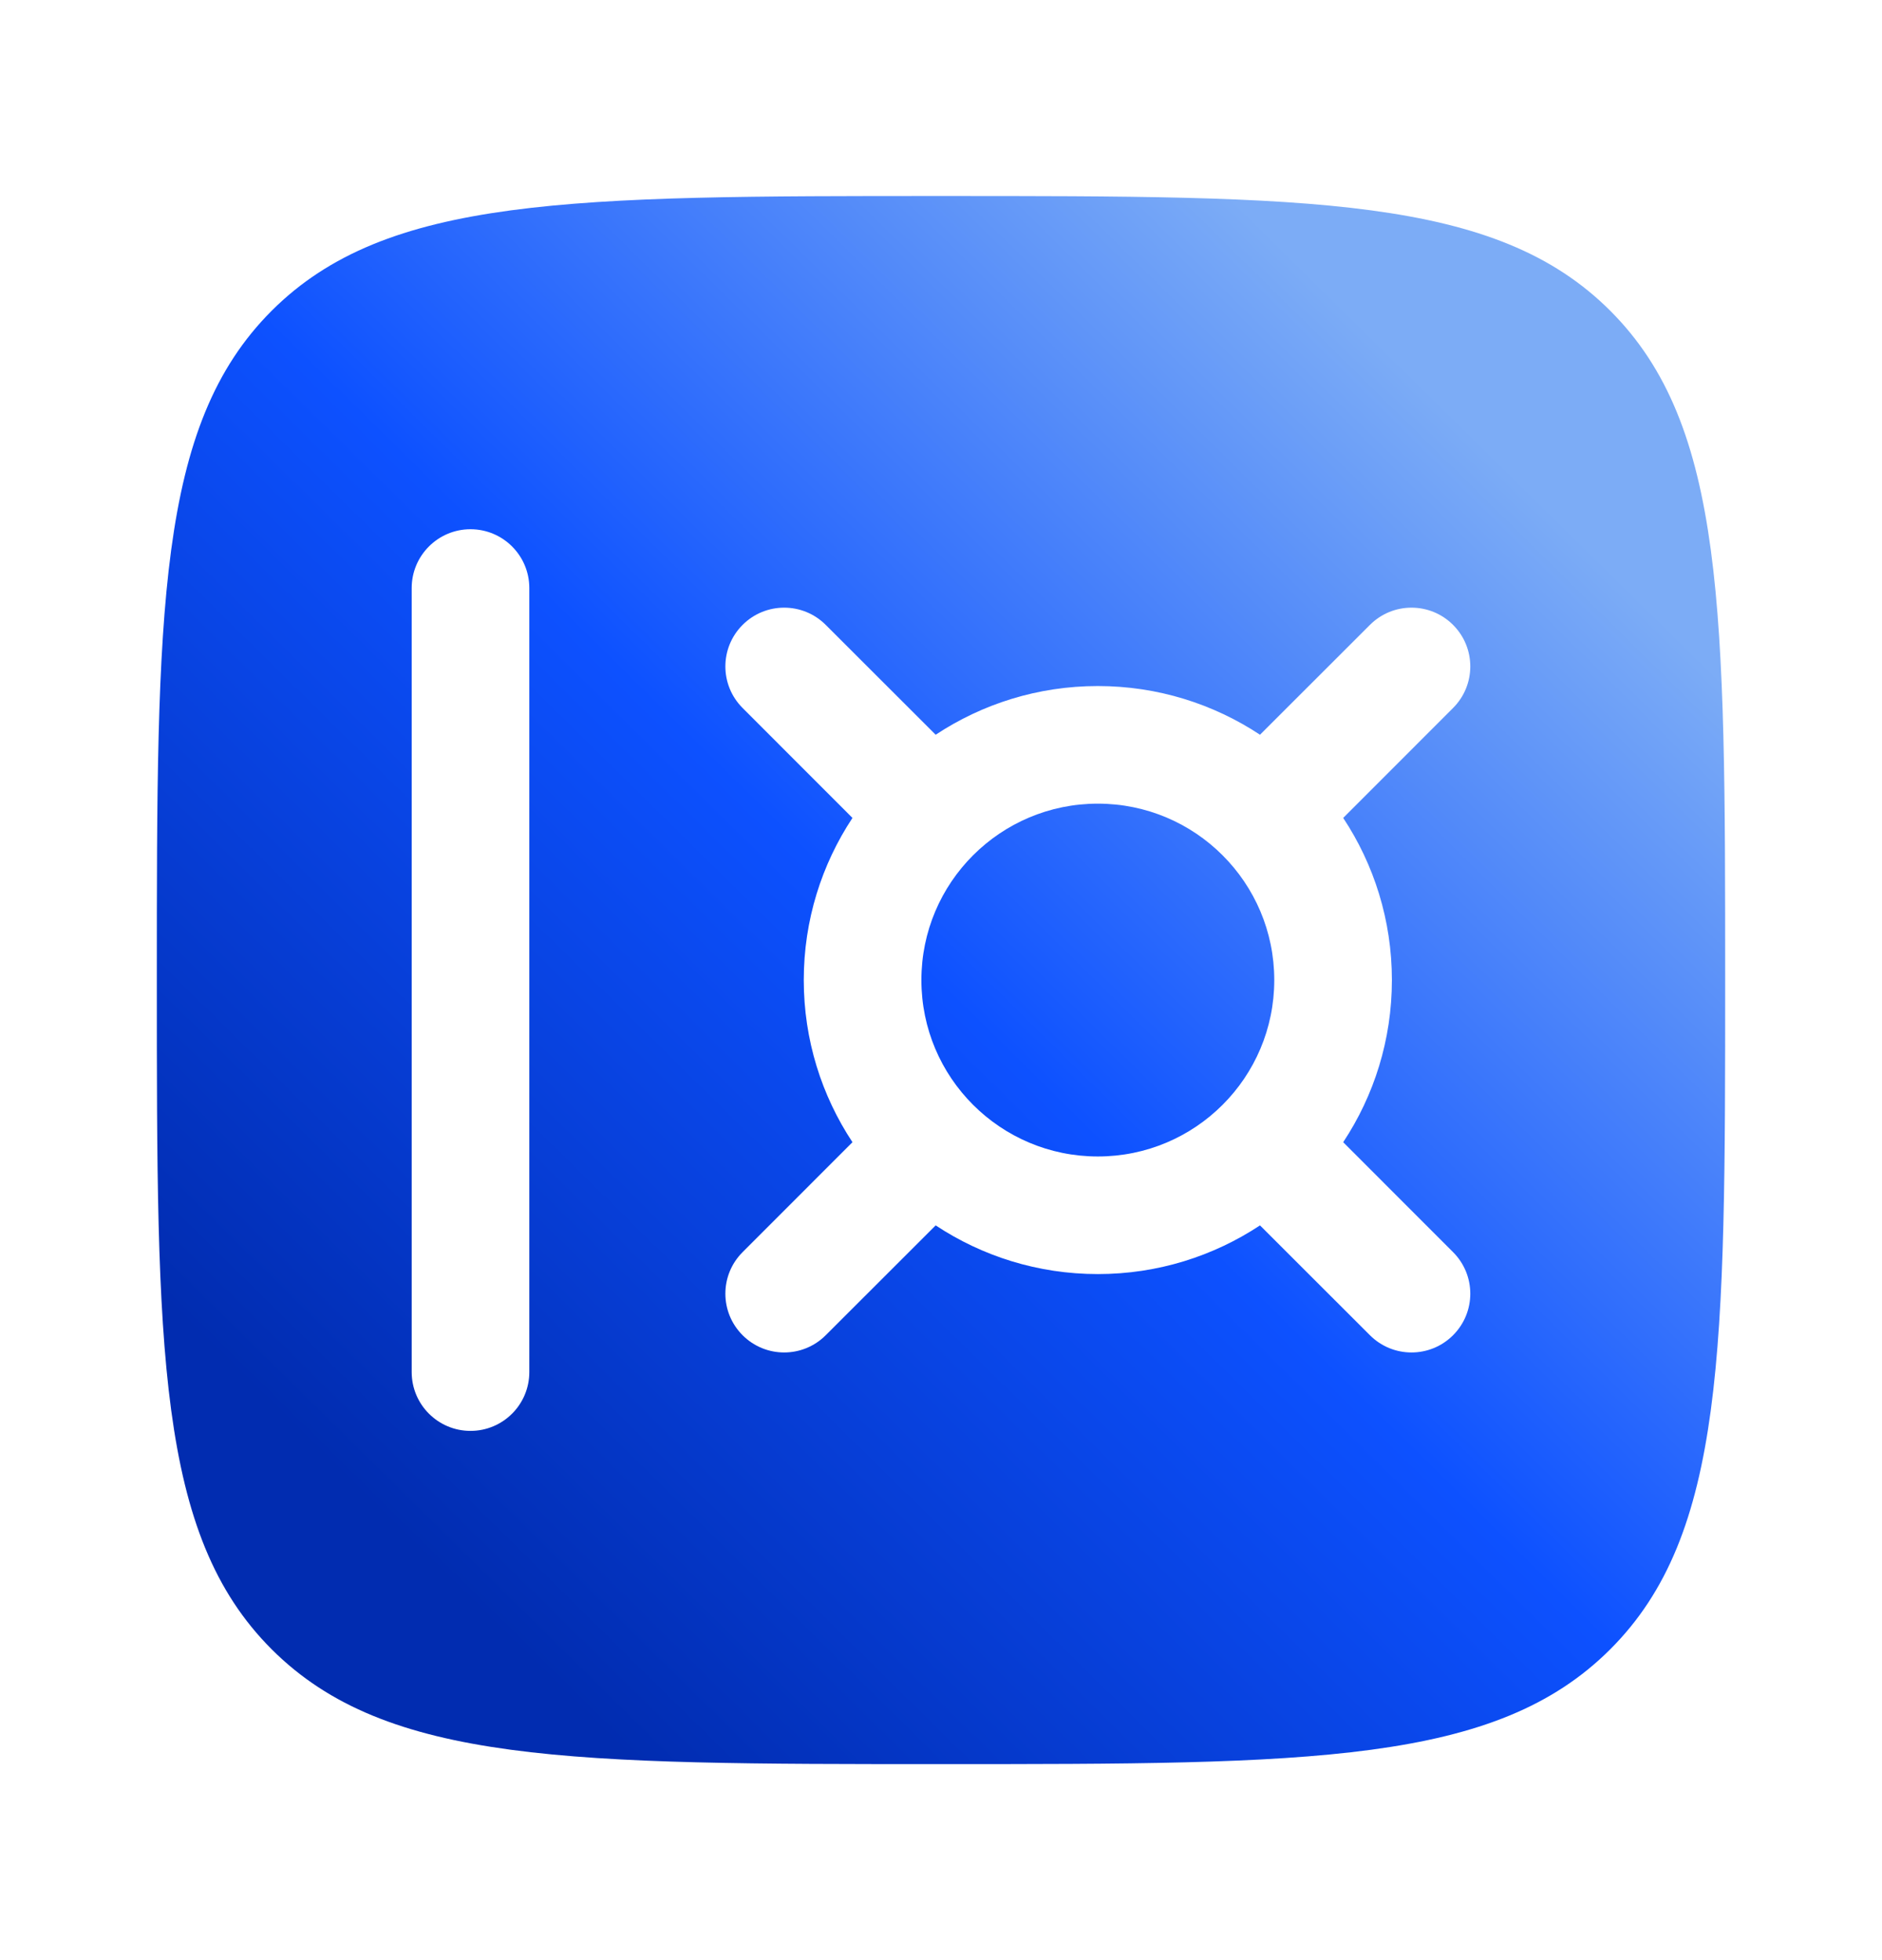 <svg width="24" height="25" viewBox="0 0 24 25" fill="none" xmlns="http://www.w3.org/2000/svg">
<path d="M11.75 12.5C11.75 11.257 12.757 10.25 14 10.25C15.243 10.25 16.25 11.257 16.25 12.5C16.25 13.743 15.243 14.75 14 14.75C12.757 14.75 11.75 13.743 11.75 12.5Z" fill="url(#paint0_linear_183_105)"/>
<path fill-rule="evenodd" clip-rule="evenodd" d="M3.464 3.964C2 5.429 2 7.786 2 12.5C2 17.214 2 19.571 3.464 21.035C4.929 22.5 7.286 22.5 12 22.5C16.714 22.5 19.071 22.5 20.535 21.035C22 19.571 22 17.214 22 12.5C22 7.786 22 5.429 20.535 3.964C19.071 2.5 16.714 2.5 12 2.5C7.286 2.5 4.929 2.5 3.464 3.964ZM6.75 7.5C6.75 7.086 6.414 6.75 6 6.75C5.586 6.75 5.25 7.086 5.25 7.5L5.25 17.5C5.25 17.914 5.586 18.25 6 18.25C6.414 18.25 6.75 17.914 6.75 17.5L6.75 7.5ZM10.53 7.97C10.237 7.677 9.763 7.677 9.47 7.97C9.177 8.263 9.177 8.737 9.47 9.03L10.871 10.432C10.479 11.025 10.25 11.736 10.25 12.5C10.25 13.264 10.479 13.975 10.871 14.568L9.47 15.97C9.177 16.263 9.177 16.737 9.47 17.03C9.763 17.323 10.237 17.323 10.53 17.03L11.932 15.629C12.525 16.021 13.236 16.25 14 16.25C14.764 16.25 15.475 16.021 16.068 15.629L17.47 17.03C17.763 17.323 18.237 17.323 18.53 17.03C18.823 16.737 18.823 16.263 18.53 15.97L17.129 14.568C17.521 13.975 17.75 13.264 17.75 12.5C17.75 11.736 17.521 11.025 17.129 10.432L18.53 9.03C18.823 8.737 18.823 8.263 18.53 7.97C18.237 7.677 17.763 7.677 17.47 7.97L16.068 9.371C15.475 8.979 14.764 8.75 14 8.75C13.236 8.75 12.525 8.979 11.932 9.371L10.53 7.97Z" fill="url(#paint1_linear_183_105)"/>
<defs>
<linearGradient id="paint0_linear_183_105" x1="18.875" y1="5.625" x2="5.125" y2="19.583" gradientUnits="userSpaceOnUse">
<stop stop-color="#7CACF6"/>
<stop offset="0.5" stop-color="#0D51FF"/>
<stop offset="1" stop-color="#012CB0"/>
</linearGradient>
<linearGradient id="paint1_linear_183_105" x1="18.875" y1="5.625" x2="5.125" y2="19.583" gradientUnits="userSpaceOnUse">
<stop stop-color="#7CACF6"/>
<stop offset="0.5" stop-color="#0D51FF"/>
<stop offset="1" stop-color="#012CB0"/>
</linearGradient>
</defs>
</svg>
